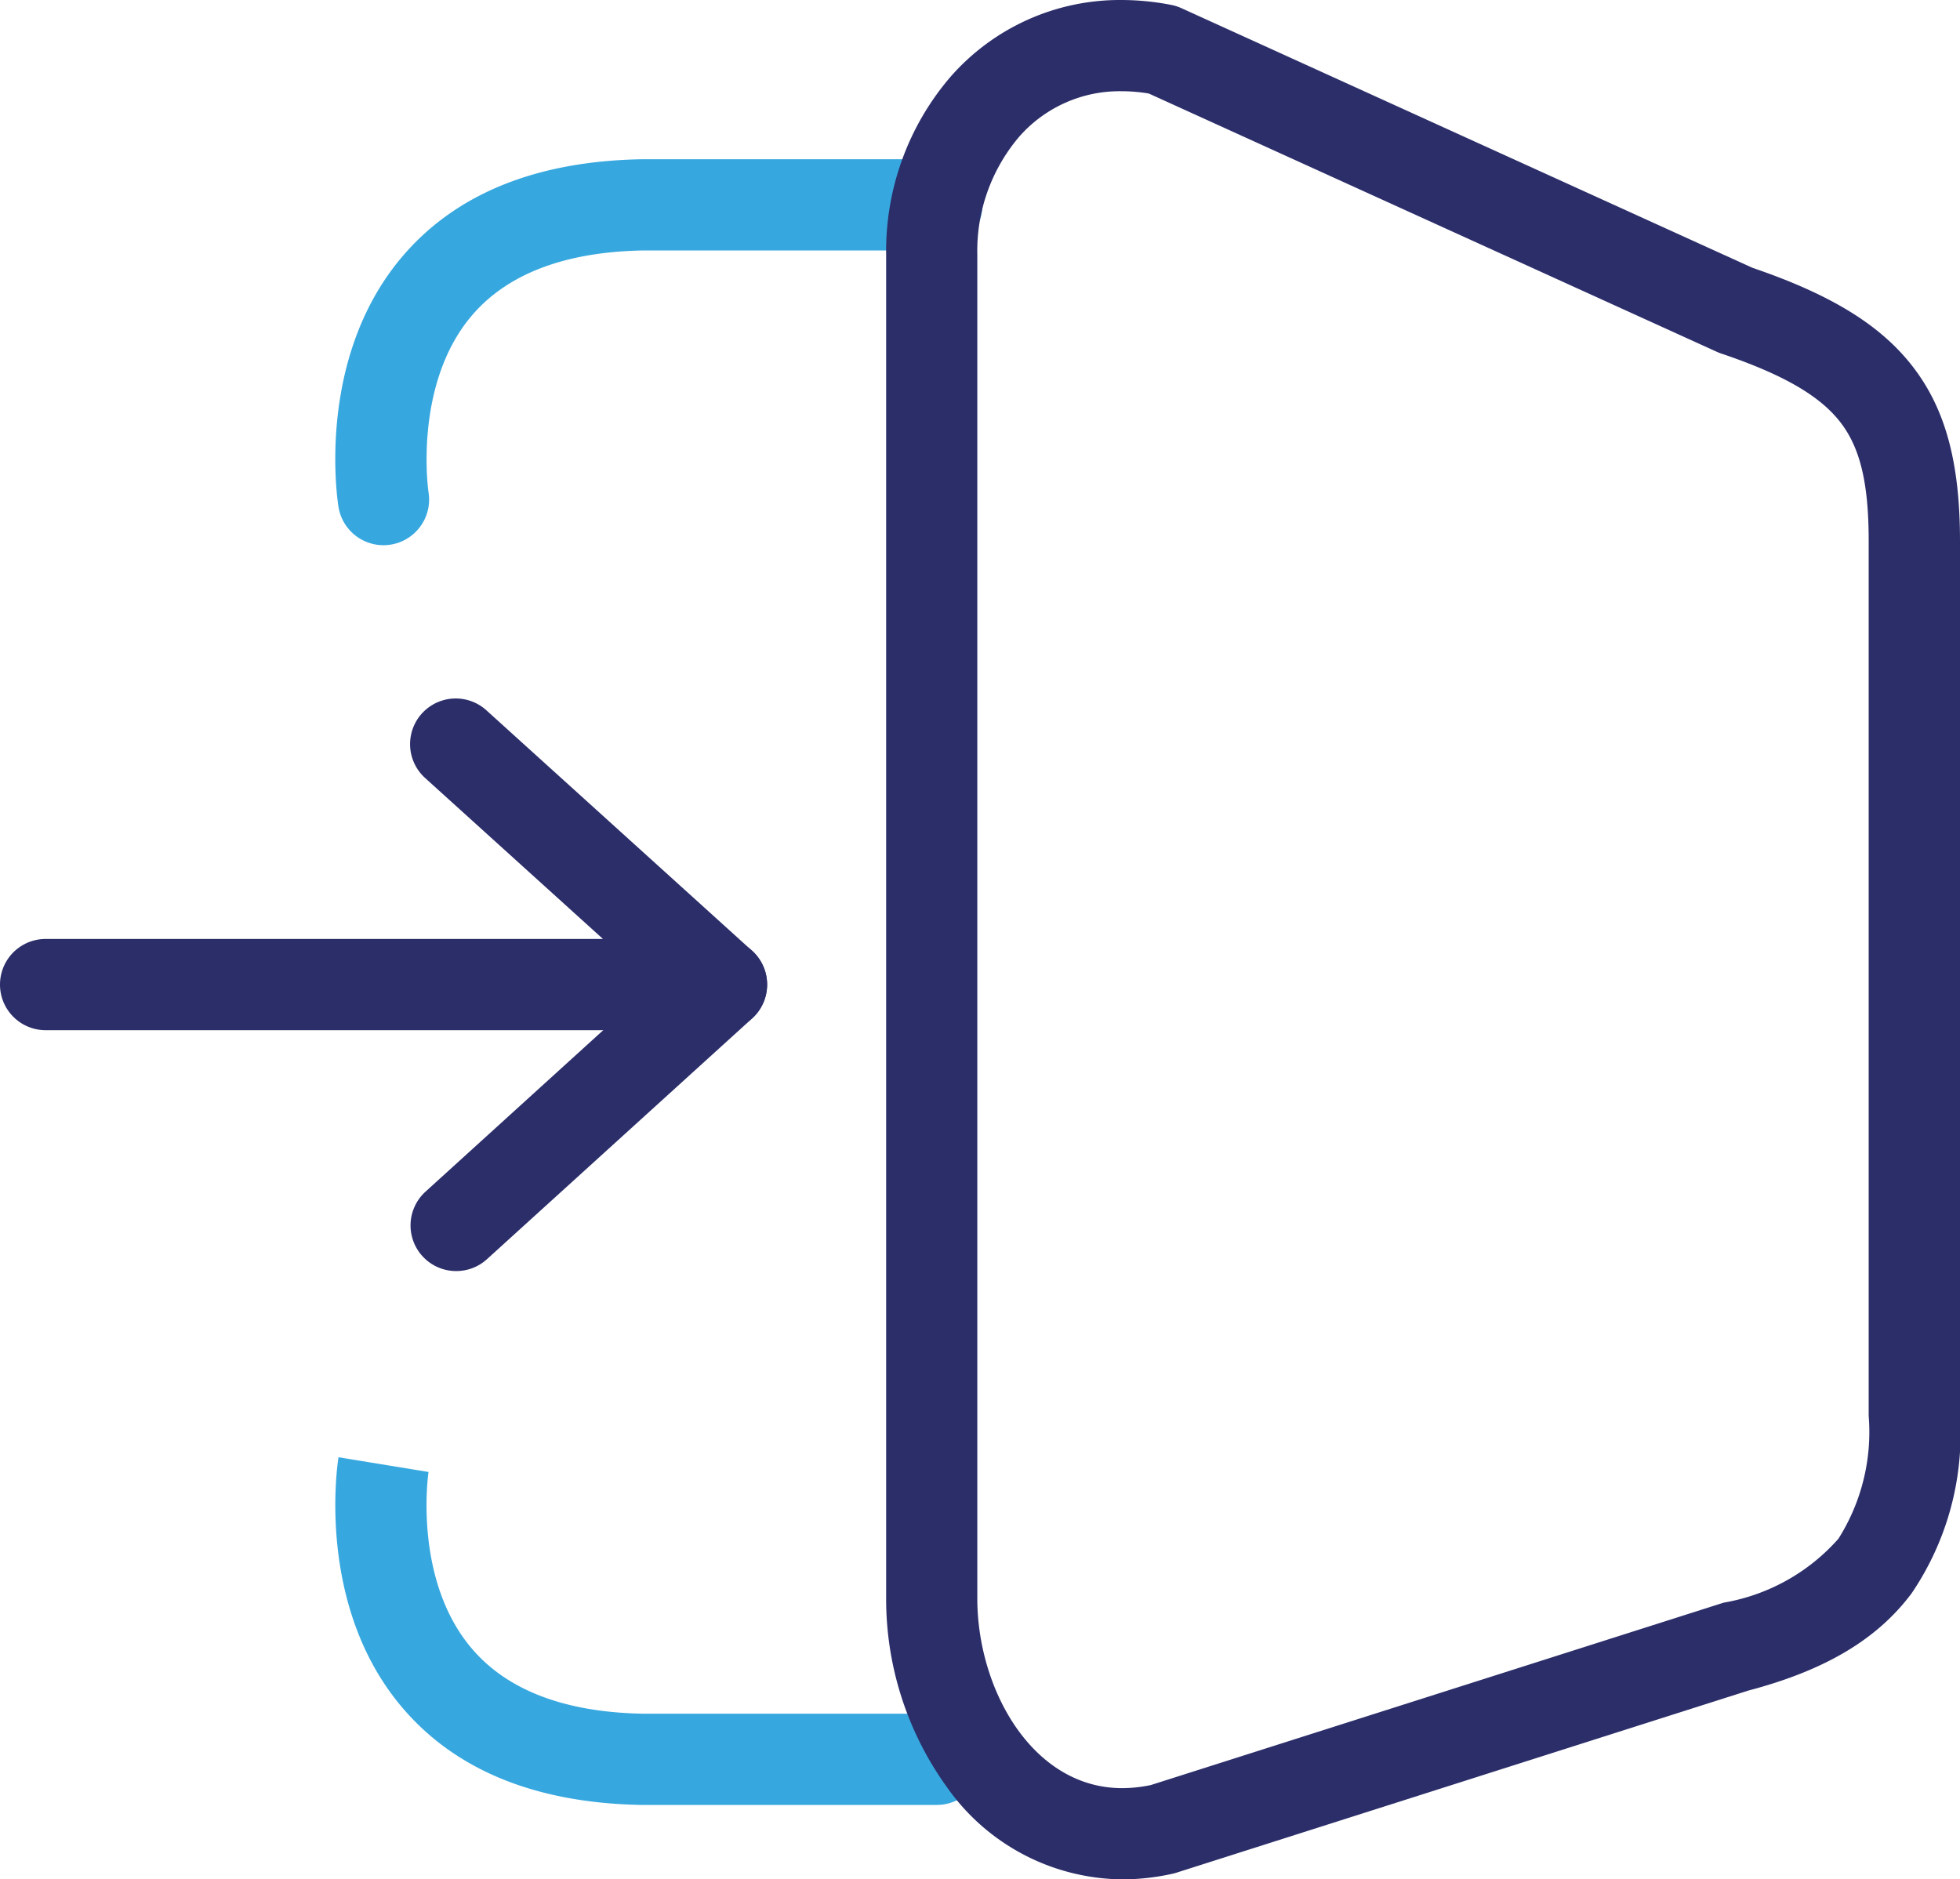 <svg xmlns="http://www.w3.org/2000/svg" width="75.189" height="72.105" viewBox="0 0 75.189 72.105"><g transform="translate(-1380.75 -2103.75)"><path d="M26.424,38.275H.5a1.75,1.75,0,0,1,0-3.5H21.881L15.059,28.6a1.75,1.75,0,0,1,2.348-2.6L27.6,35.227a1.75,1.75,0,0,1-1.174,3.048Z" transform="translate(1382 2105)" fill="#2c2e6a"/><path d="M13.46,19.668A1.75,1.75,0,0,1,11.735,18.2c-.037-.228-.876-5.625,2.392-9.54,2.045-2.45,5.153-3.728,9.238-3.8H34.688a1.75,1.75,0,0,1,0,3.5H23.412c-3.016.055-5.236.91-6.6,2.542C14.6,13.56,15.182,17.6,15.189,17.635a1.752,1.752,0,0,1-1.729,2.033Z" transform="translate(1382 2105)" fill="#37a8df"/><path d="M34.688,68H23.366c-4.085-.071-7.193-1.349-9.238-3.8-3.268-3.915-2.429-9.312-2.392-9.54l3.454.565v-.006c-.006.041-.607,4.085,1.638,6.755,1.363,1.621,3.578,2.47,6.584,2.525H34.688a1.75,1.75,0,0,1,0,3.5Z" transform="translate(1382 2105)" fill="#37a8df"/><path d="M0,10.991a1.745,1.745,0,0,1-1.3-.573,1.75,1.75,0,0,1,.118-2.472L8.994-1.3a1.75,1.75,0,0,1,2.472.118A1.75,1.75,0,0,1,11.348,1.3L1.177,10.536A1.744,1.744,0,0,1,0,10.991Z" transform="translate(1398.254 2141.525)" fill="#2c2e6a"/><path d="M41.8,70.855a8.309,8.309,0,0,1-6.749-3.572,12.339,12.339,0,0,1-2.307-7.208V8.51a10.251,10.251,0,0,1,2.458-6.8A8.633,8.633,0,0,1,41.771-1.25a10.047,10.047,0,0,1,1.909.188,1.75,1.75,0,0,1,.391.125L65.979,9.026c3.053,1.039,4.964,2.227,6.19,3.845s1.77,3.664,1.77,6.64V53.075a10.886,10.886,0,0,1-1.858,6.808c-1.321,1.765-3.311,2.95-6.259,3.728L43.877,70.6q-.075.024-.153.041A8.936,8.936,0,0,1,41.8,70.855ZM41.771,2.25a5.122,5.122,0,0,0-3.944,1.77,6.759,6.759,0,0,0-1.586,4.49V60.075c0,3.5,2.124,7.28,5.556,7.28a5.393,5.393,0,0,0,1.1-.118L64.8,60.262l.088-.026a7.576,7.576,0,0,0,4.388-2.451,7.668,7.668,0,0,0,1.16-4.711V19.51c0-2.192-.317-3.545-1.06-4.526-.787-1.039-2.207-1.863-4.6-2.671a1.749,1.749,0,0,1-.165-.065L42.82,2.338A6.445,6.445,0,0,0,41.771,2.25Z" transform="translate(1382 2105)" fill="#2c2e6a"/></g></svg>